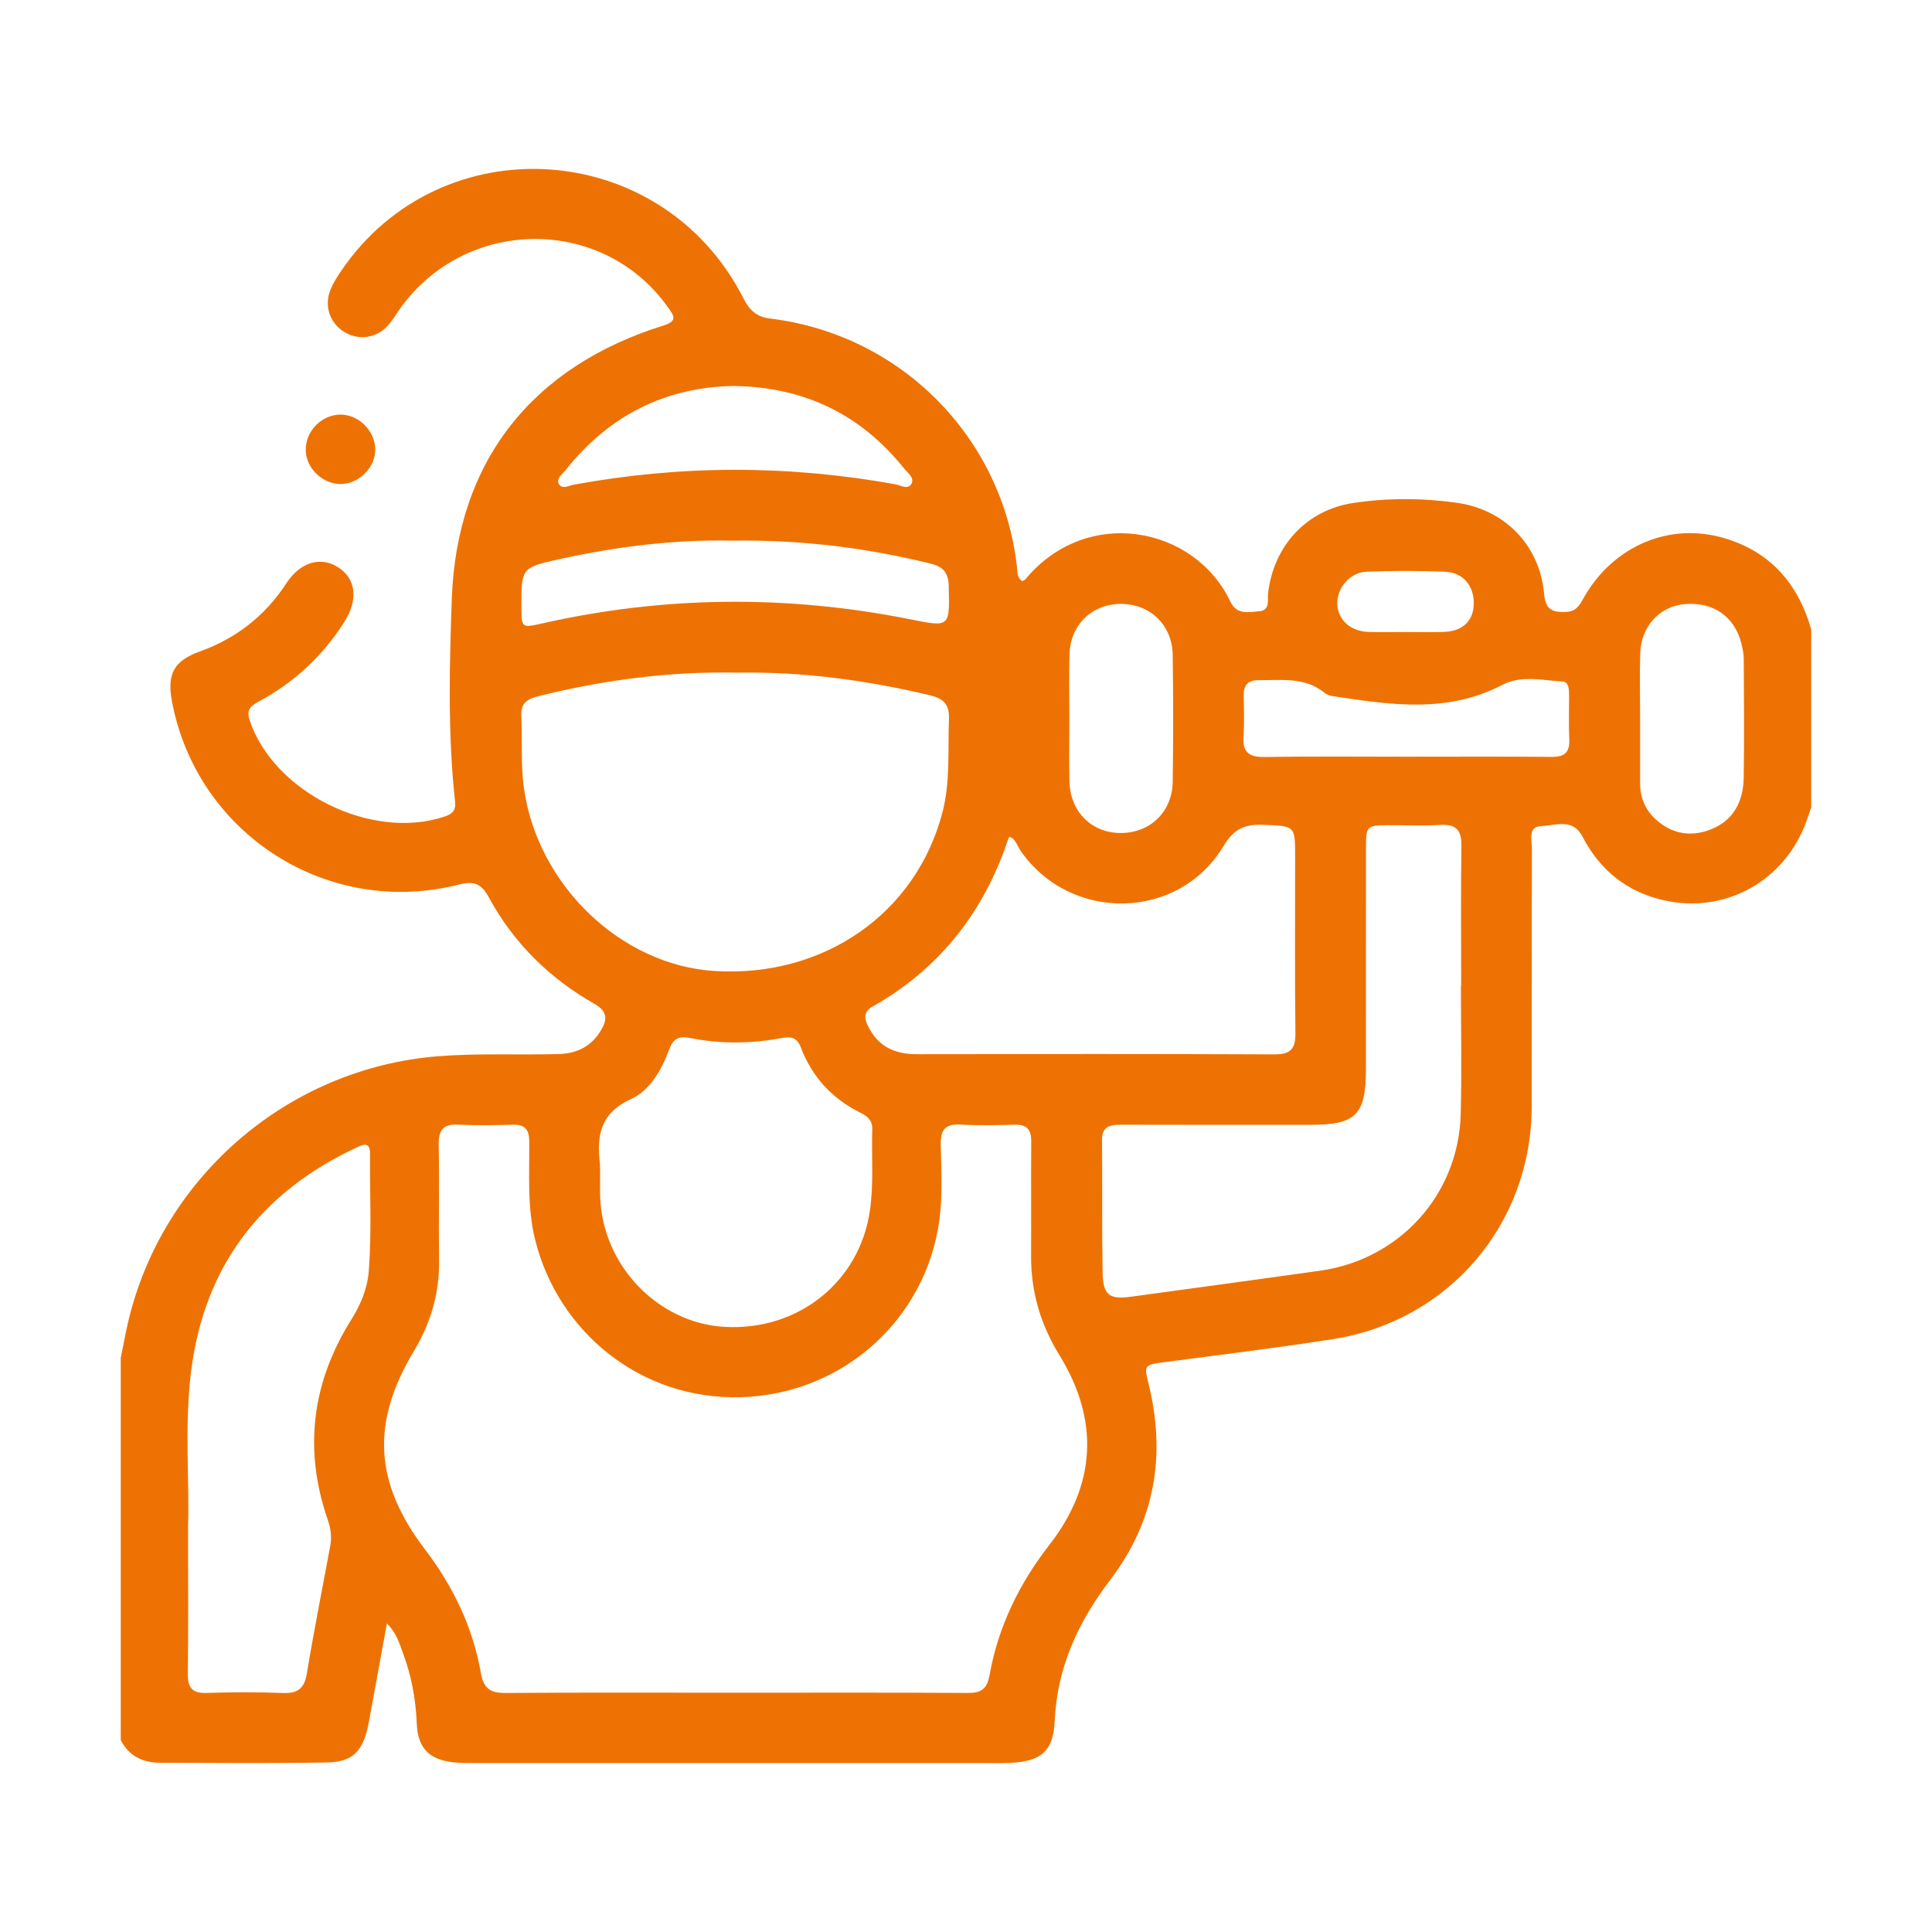 <?xml version="1.0" encoding="UTF-8"?>
<svg xmlns="http://www.w3.org/2000/svg" xmlns:xlink="http://www.w3.org/1999/xlink" version="1.1" id="Ebene_1" x="0px" y="0px" width="512px" height="512px" viewBox="0 0 512 512" style="enable-background:new 0 0 512 512;" xml:space="preserve">
<style type="text/css">
	.st0{fill:#EE7203;}
</style>
<g>
	<path class="st0" d="M32,461.12c0-33.767,0-67.535,0-101.302c0.487-2.419,0.958-4.842,1.462-7.258   c8.297-39.711,42.264-69.44,82.636-72.644c10.644-0.845,21.271-0.291,31.902-0.58c4.912-0.134,8.726-2.022,11.256-6.285   c1.735-2.922,1.766-5.045-1.776-7.055c-11.908-6.76-21.394-16.137-27.933-28.18c-1.984-3.654-3.938-4.419-7.913-3.405   c-34.788,8.877-69.538-13.433-76.085-48.657c-1.33-7.155,0.555-10.639,7.404-13.106c9.665-3.482,17.29-9.422,22.91-18.037   c3.692-5.66,9.072-7.23,13.703-4.298c4.794,3.035,5.454,8.59,1.645,14.576c-5.666,8.904-13.157,15.886-22.443,20.928   c-2.027,1.101-3.618,2.032-2.63,5.007c6.342,19.117,32.223,32.01,51.577,25.612c2.097-0.693,3.143-1.588,2.878-4.028   c-1.942-17.844-1.498-35.78-0.868-53.632c1.286-36.395,21.155-61.631,56.145-72.522c3.985-1.24,2.561-2.803,1.082-4.886   c-17.236-24.275-53.642-24-71.019,0.548c-1.009,1.425-1.892,2.961-3.043,4.26c-3.036,3.429-7.693,4.131-11.509,1.88   c-3.97-2.342-5.587-6.981-3.771-11.347c0.719-1.729,1.741-3.36,2.8-4.917c26.543-39.04,85.108-35.076,106.612,7.277   c1.614,3.178,3.488,4.915,7.126,5.358c34.529,4.205,61.426,31.34,65.349,65.722c0.156,1.365-0.023,2.936,1.41,3.863   c0.324-0.18,0.644-0.261,0.813-0.465c16.211-19.62,44.843-14.159,54.341,5.89c1.713,3.617,4.827,2.748,7.582,2.559   c3.052-0.209,2.209-3.032,2.417-4.821c1.447-12.46,10.138-22.008,22.51-23.872c9.104-1.372,18.348-1.34,27.448-0.077   c12.849,1.783,22.069,11.394,23.186,24.153c0.379,4.337,2.323,4.921,5.885,4.78c2.772-0.11,3.609-1.974,4.703-3.888   c7.795-13.637,22.716-19.975,37.24-15.64c12.234,3.651,19.525,12.141,22.967,24.19c0,15.719,0,31.439,0,47.158   c-0.428,1.234-0.842,2.474-1.286,3.702c-5.68,15.71-21.383,24.537-37.649,20.931c-9.822-2.177-17.06-7.968-21.67-16.877   c-2.62-5.065-7.172-2.931-10.879-2.822c-3.692,0.108-2.536,3.655-2.543,5.894c-0.074,22.841-0.007,45.683-0.058,68.524   c-0.069,31.006-21.873,56.681-52.55,61.531c-14.949,2.363-29.99,4.15-44.996,6.154c-5.102,0.681-5.2,0.819-4.019,5.557   c4.714,18.906,1.779,36.493-10.087,52.066c-8.534,11.201-14.125,23.218-14.755,37.491c-0.352,7.965-3.656,10.655-11.695,11.052   c-1.455,0.072-2.915,0.053-4.372,0.053c-45.772,0.002-91.544,0.004-137.316-0.006c-2.038,0-4.093,0.02-6.112-0.214   c-6.416-0.744-9.3-3.882-9.564-10.273c-0.266-6.44-1.417-12.711-3.684-18.747c-0.928-2.472-1.605-5.137-4.225-7.766   c-1.689,9.216-3.229,17.605-4.765,25.995c-1.425,7.783-4.086,10.732-11.252,10.854c-14.718,0.25-29.443,0.113-44.164,0.063   C37.81,467.124,34.145,465.368,32,461.12z M194.819,448.585c20.553,0,41.106-0.067,61.657,0.063   c3.569,0.022,5.106-1.05,5.762-4.719c2.297-12.835,7.852-24.237,15.873-34.542c12.391-15.919,13.272-33.035,2.63-50.287   c-5.035-8.162-7.564-16.908-7.494-26.478c0.073-10.037-0.05-20.076,0.04-30.114c0.028-3.126-1.128-4.535-4.359-4.446   c-4.806,0.133-9.631,0.238-14.426-0.035c-4.167-0.238-5.286,1.556-5.193,5.422c0.156,6.538,0.512,13.167-0.325,19.615   c-3.425,26.382-25.447,46.425-52.595,47.21c-26.736,0.773-48.565-17.456-54.575-41.737c-2.135-8.626-1.485-17.346-1.553-26.048   c-0.025-3.142-1.156-4.519-4.376-4.427c-4.806,0.137-9.629,0.234-14.426-0.014c-4.127-0.214-5.273,1.537-5.197,5.429   c0.2,10.18-0.043,20.367,0.098,30.549c0.12,8.702-2.221,16.635-6.674,24.041c-11.393,18.948-10.519,34.866,2.921,52.516   c7.443,9.775,12.692,20.593,14.806,32.681c0.754,4.312,2.566,5.421,6.623,5.391C154.297,448.505,174.558,448.587,194.819,448.585z    M195.208,178.261c-17.586-0.382-35.151,1.91-52.487,6.224c-2.879,0.716-4.747,1.778-4.568,5.193   c0.334,6.379-0.203,12.762,0.689,19.159c3.578,25.661,25.7,46.978,50.584,48.493c28.968,1.763,53.352-15.3,60.325-42.014   c2.135-8.18,1.413-16.462,1.734-24.723c0.145-3.728-1.238-5.424-4.916-6.303C229.772,180.274,212.799,177.961,195.208,178.261z    M387.157,261.22c0.023,0,0.045,0,0.068,0c0-12.367-0.118-24.736,0.066-37.101c0.063-4.203-1.458-5.748-5.645-5.499   c-4.648,0.277-9.326,0.046-13.991,0.067c-5.371,0.024-5.649,0.271-5.656,5.738c-0.023,19.642-0.004,39.284-0.014,58.926   c-0.006,12.075-2.634,14.731-14.54,14.734c-16.765,0.005-33.53,0.032-50.295-0.021c-2.97-0.009-5.144,0.378-5.105,4.149   c0.121,11.638-0.043,23.28,0.157,34.917c0.104,6.078,1.741,7.301,7.477,6.517c16.732-2.287,33.47-4.542,50.192-6.903   c21.104-2.98,36.684-20.219,37.234-41.481C387.399,283.923,387.157,272.568,387.157,261.22z M49.841,404.633   c0,14.732,0.103,26.809-0.062,38.883c-0.051,3.734,1.134,5.259,5.013,5.131c6.698-0.222,13.417-0.256,20.112,0.014   c3.939,0.159,5.743-1.121,6.408-5.132c1.875-11.325,4.124-22.589,6.212-33.88c0.433-2.34,0.131-4.593-0.652-6.858   c-6.46-18.674-4.241-36.368,6.221-53.064c2.516-4.016,4.286-8.249,4.648-13.01c0.784-10.316,0.227-20.646,0.327-30.969   c0.034-3.551-2.25-2.267-3.881-1.498c-25.124,11.851-40.012,31.339-43.518,58.997C48.815,377.869,50.254,392.608,49.841,404.633z    M267.746,221.79c-0.205,0.107-0.415,0.146-0.447,0.243c-6.404,19.459-18.151,34.62-36.134,44.764   c-2.1,1.185-2.2,2.841-1.274,4.828c2.576,5.534,7.003,7.755,12.996,7.744c31.634-0.059,63.269-0.078,94.903,0.049   c4.231,0.017,5.555-1.476,5.506-5.619c-0.183-15.566-0.071-31.135-0.072-46.703c0-8.416-0.011-8.174-8.605-8.509   c-4.867-0.19-7.676,1.15-10.38,5.649c-11.902,19.806-40.511,20.281-53.737,1.28C269.621,224.252,269.239,222.573,267.746,221.79z    M158.988,309.631c0.018,0,0.037,0,0.055,0c0,2.473-0.06,4.947,0.01,7.418c0.511,18.178,15.235,33.597,33,34.588   c19.482,1.087,35.655-11.88,38.456-30.644c1.083-7.256,0.418-14.519,0.647-21.776c0.071-2.253-1.213-3.387-3.052-4.291   c-7.523-3.697-12.862-9.472-15.845-17.276c-1.002-2.622-2.468-3.055-5.048-2.568c-8.09,1.526-16.257,1.605-24.33-0.004   c-3.1-0.618-4.484,0.243-5.555,3.092c-2.035,5.417-5.049,10.814-10.243,13.183c-7.99,3.645-8.975,9.622-8.102,16.969   C159.032,308.753,158.988,309.195,158.988,309.631z M193.863,143.278c-14.785-0.335-30.218,1.509-45.479,4.876   c-10.258,2.263-10.247,2.314-10.196,12.866c0.026,5.376,0.081,5.411,5.483,4.194c32.413-7.307,64.91-7.603,97.478-1.104   c10.641,2.123,10.52,2.162,10.279-8.734c-0.078-3.51-1.37-5.171-4.813-6.017C229.564,145.164,212.296,142.992,193.863,143.278z    M194.397,102.284c-18.095,0.334-33.034,7.837-44.497,22.296c-0.851,1.073-2.579,2.244-1.792,3.672   c0.848,1.539,2.619,0.44,3.978,0.19c28.376-5.22,56.755-5.239,85.145-0.109c1.469,0.266,3.422,1.598,4.346-0.201   c0.798-1.554-1.065-2.837-2.024-4.03C228.087,109.832,213.195,102.548,194.397,102.284z M434.644,190.162   c0,5.819-0.007,11.638,0.002,17.457c0.007,4.022,1.538,7.363,4.622,9.95c4.332,3.634,9.28,4.22,14.346,2.139   c5.944-2.442,8.389-7.498,8.485-13.598c0.165-10.472,0.071-20.948,0.016-31.422c-0.008-1.433-0.308-2.893-0.667-4.291   c-1.827-7.111-7.573-11-15.092-10.286c-6.588,0.626-11.455,5.914-11.675,13.032C434.506,178.81,434.646,184.488,434.644,190.162z    M283.391,190.441c0,5.528-0.091,11.057,0.022,16.582c0.163,7.982,5.746,13.633,13.387,13.729c7.908,0.1,13.873-5.536,13.982-13.61   c0.15-11.199,0.154-22.402-0.005-33.601c-0.112-7.87-5.969-13.482-13.639-13.501c-7.74-0.019-13.504,5.51-13.709,13.382   C283.281,179.092,283.4,184.768,283.391,190.441z M372.8,200.536c12.822,0,25.645-0.072,38.466,0.048   c3.411,0.032,4.751-1.248,4.606-4.624c-0.168-3.919-0.043-7.851-0.046-11.777c-0.001-1.496-0.071-3.476-1.746-3.571   c-5.31-0.302-10.903-1.736-15.878,0.865c-14.676,7.677-29.897,5.303-45.162,2.981c-0.698-0.106-1.456-0.406-1.998-0.846   c-5.259-4.269-11.484-3.316-17.548-3.362c-2.831-0.021-3.919,1.361-3.892,4.025c0.036,3.635,0.189,7.284-0.06,10.903   c-0.294,4.284,1.559,5.503,5.668,5.436C347.736,200.408,360.269,200.539,372.8,200.536z M372.644,167.489   c3.349,0,6.702,0.104,10.046-0.025c4.968-0.191,7.78-2.934,7.881-7.46c0.103-4.647-2.819-8.293-7.542-8.487   c-6.976-0.286-13.982-0.283-20.958,0.001c-4.388,0.179-7.87,4.458-7.676,8.592c0.196,4.173,3.456,7.178,8.203,7.354   C365.942,167.589,369.295,167.489,372.644,167.489z"></path>
	<path class="st0" d="M90.183,109.872c4.844-0.038,9.155,4.23,9.261,9.171c0.103,4.8-4.289,9.22-9.163,9.223   c-4.924,0.003-9.274-4.294-9.254-9.142C81.047,114.174,85.266,109.911,90.183,109.872z"></path>
</g>
</svg>
